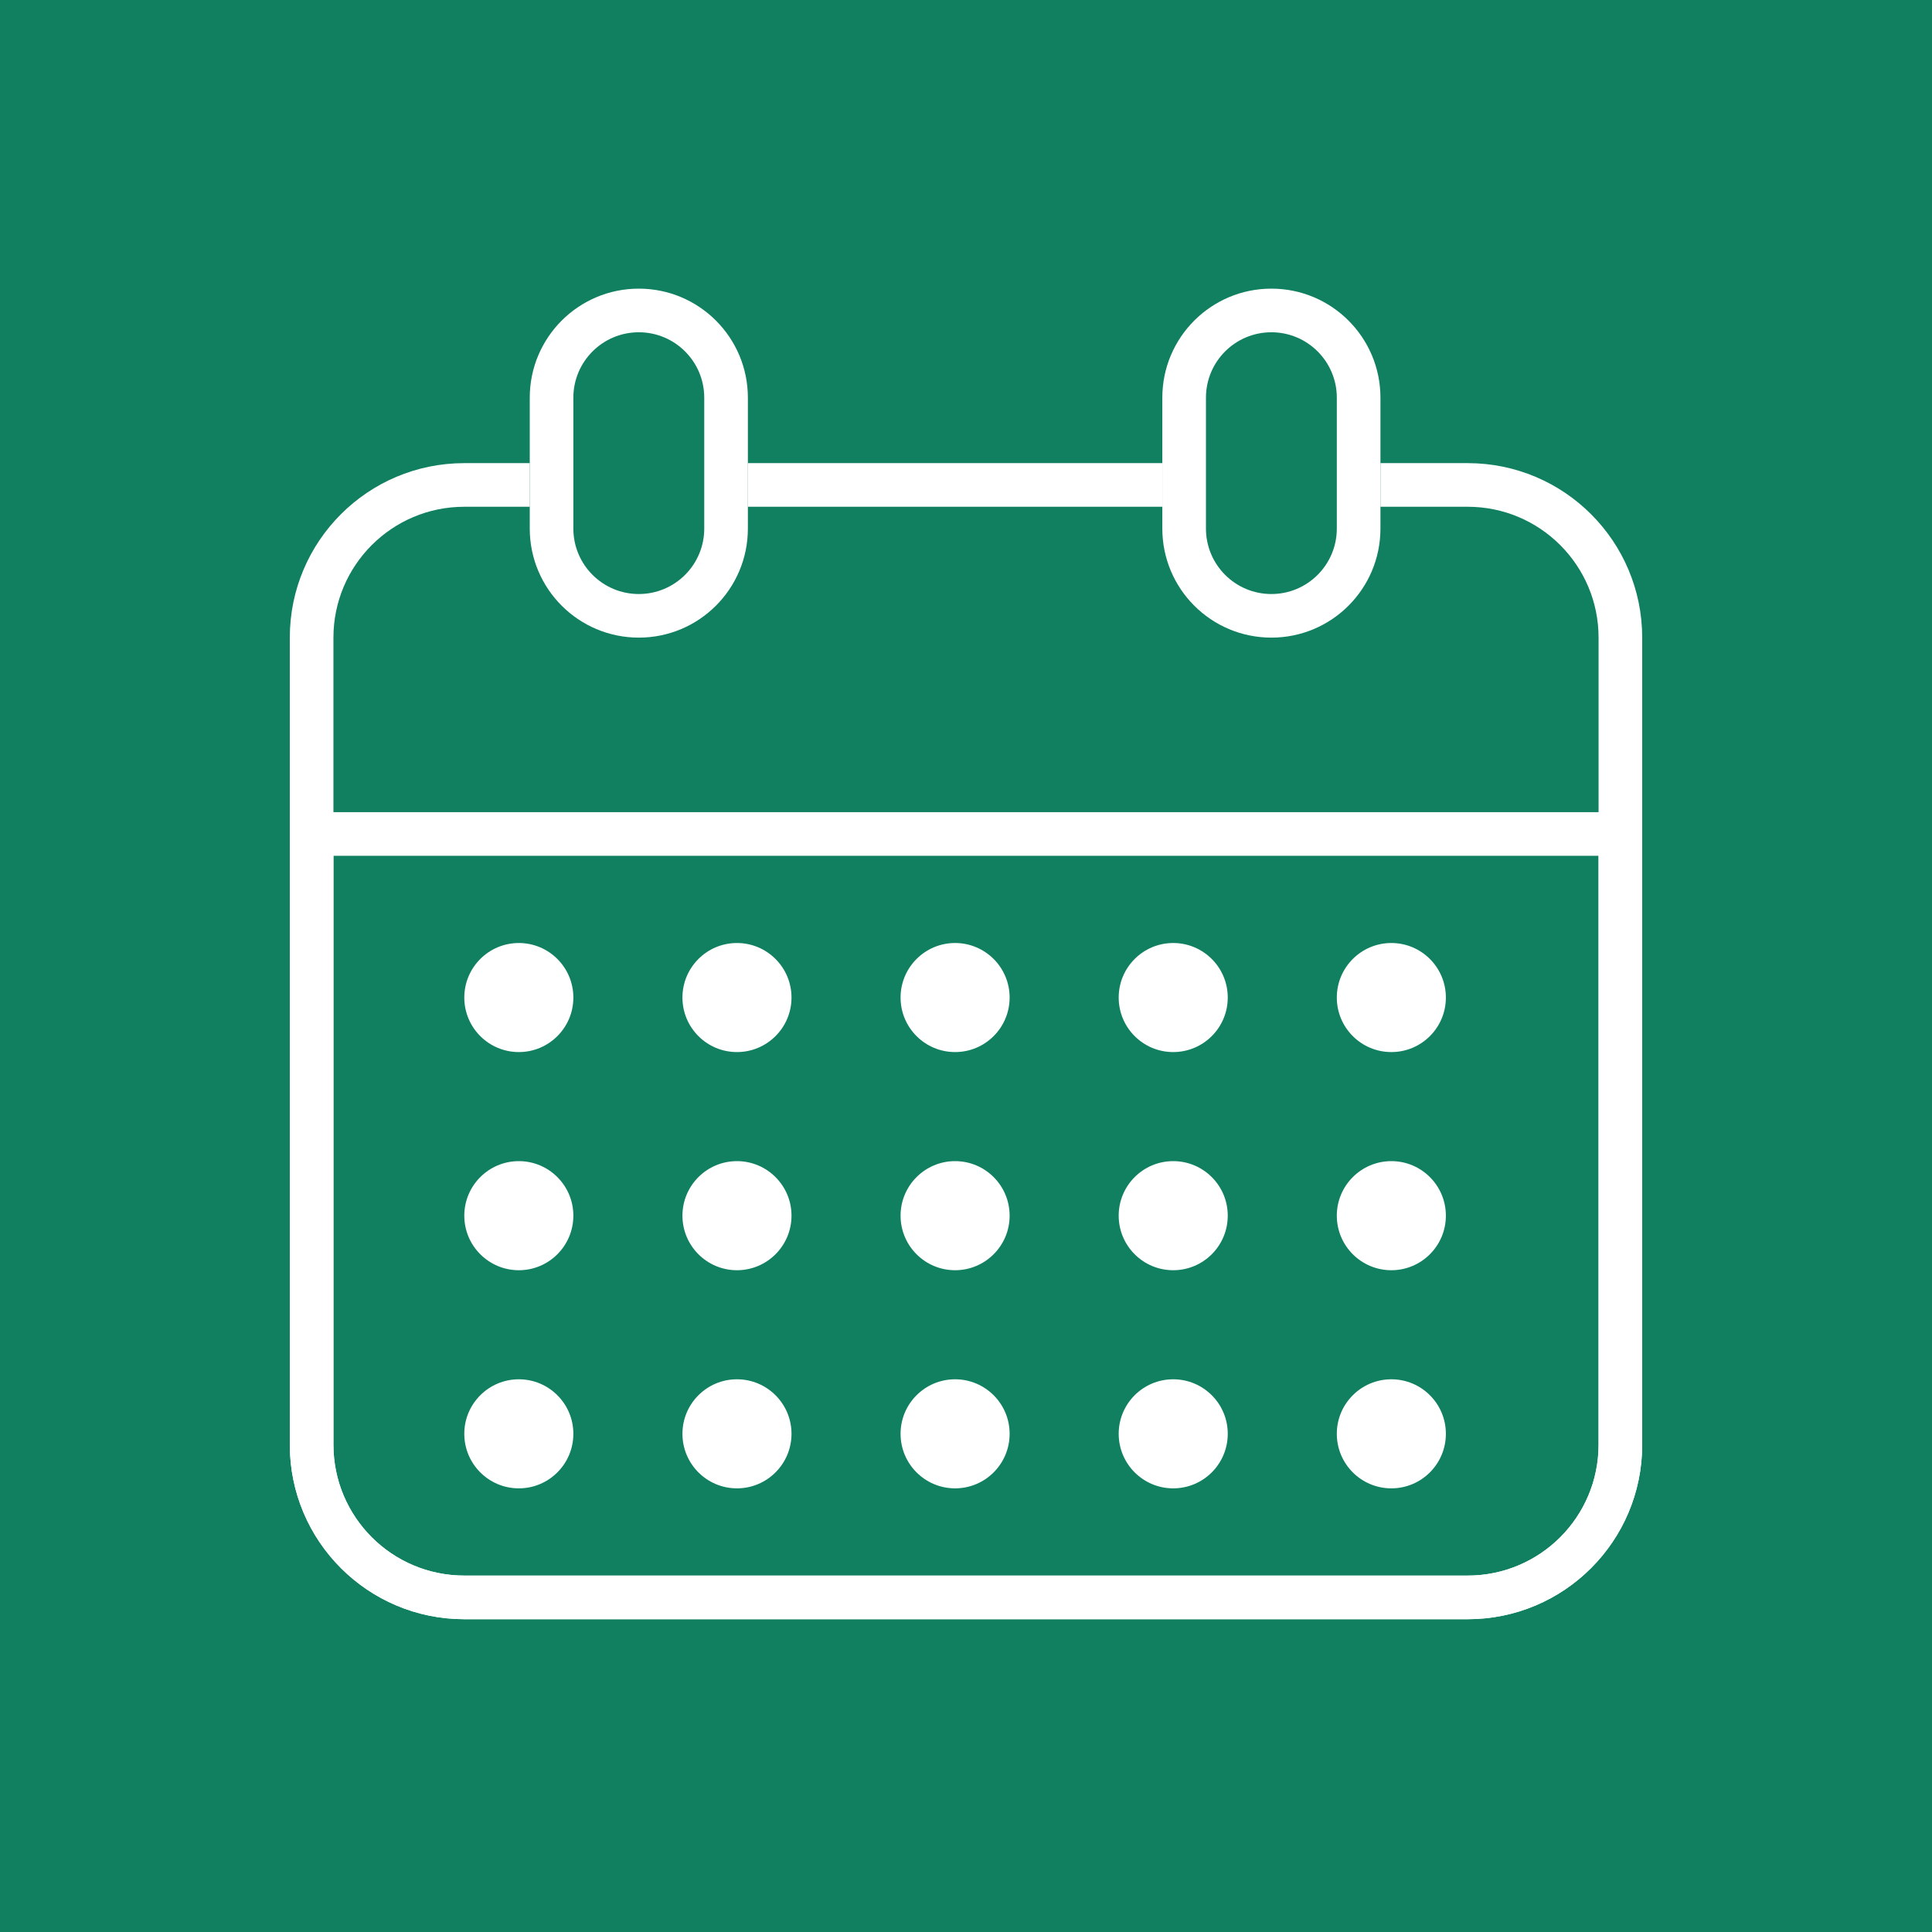 <svg width="60" height="60" viewBox="0 0 60 60" fill="none" xmlns="http://www.w3.org/2000/svg">
<rect x="0" y="0" width="60" height="60" fill="#333333" stroke="none"/>
<g clip-path="url(#clip0_2582_2113)">
<rect width="60" height="60" fill="#108060"/>
<path d="M21.871 16.415V12.351C21.871 11.229 20.961 10.319 19.839 10.319C18.716 10.319 17.806 11.229 17.806 12.351V16.415C17.806 17.538 18.716 18.448 19.839 18.448V19.802C17.968 19.802 16.452 18.286 16.452 16.415V12.351C16.452 10.48 17.968 8.964 19.839 8.964C21.709 8.964 23.226 10.48 23.226 12.351V16.415C23.226 18.286 21.709 19.802 19.839 19.802V18.448C20.961 18.448 21.871 17.538 21.871 16.415ZM41.516 16.415V12.351C41.516 11.229 40.606 10.319 39.484 10.319C38.361 10.319 37.452 11.229 37.452 12.351V16.415C37.452 17.538 38.361 18.448 39.484 18.448V19.802C37.613 19.802 36.097 18.286 36.097 16.415V12.351C36.097 10.48 37.613 8.964 39.484 8.964C41.355 8.964 42.871 10.48 42.871 12.351V16.415C42.871 18.286 41.355 19.802 39.484 19.802V18.448C40.606 18.448 41.516 17.538 41.516 16.415Z" fill="white"/>
<path d="M16.452 15.738H14.419C12.175 15.738 10.355 17.558 10.355 19.802V44.867C10.355 47.112 12.175 48.931 14.419 48.931H45.581C47.825 48.931 49.645 47.112 49.645 44.867V19.802C49.645 17.558 47.825 15.738 45.581 15.738H42.871V14.383H45.581C48.574 14.383 51 16.809 51 19.802V44.867C51 47.86 48.574 50.286 45.581 50.286H14.419C11.426 50.286 9 47.86 9 44.867V19.802C9 16.809 11.426 14.383 14.419 14.383H16.452V15.738ZM36.097 15.738H23.226V14.383H36.097V15.738Z" fill="white"/>
<path d="M45.581 48.931V50.286H14.419V48.931H45.581ZM49.645 44.867V26.577H10.355V44.867C10.355 47.112 12.175 48.931 14.419 48.931V50.286C11.426 50.286 9 47.86 9 44.867V25.222H51V44.867C51 47.86 48.574 50.286 45.581 50.286V48.931C47.825 48.931 49.645 47.112 49.645 44.867Z" fill="white"/>
<path d="M17.806 30.98C17.806 31.915 17.048 32.673 16.113 32.673C15.178 32.673 14.419 31.915 14.419 30.98C14.419 30.045 15.178 29.286 16.113 29.286C17.048 29.286 17.806 30.045 17.806 30.98Z" fill="white"/>
<path d="M24.581 30.98C24.581 31.915 23.822 32.673 22.887 32.673C21.952 32.673 21.194 31.915 21.194 30.98C21.194 30.045 21.952 29.286 22.887 29.286C23.822 29.286 24.581 30.045 24.581 30.98Z" fill="white"/>
<path d="M31.355 30.98C31.355 31.915 30.597 32.673 29.661 32.673C28.726 32.673 27.968 31.915 27.968 30.98C27.968 30.045 28.726 29.286 29.661 29.286C30.597 29.286 31.355 30.045 31.355 30.98Z" fill="white"/>
<path d="M38.129 30.98C38.129 31.915 37.371 32.673 36.435 32.673C35.5 32.673 34.742 31.915 34.742 30.98C34.742 30.045 35.5 29.286 36.435 29.286C37.371 29.286 38.129 30.045 38.129 30.98Z" fill="white"/>
<path d="M44.903 30.98C44.903 31.915 44.145 32.673 43.21 32.673C42.274 32.673 41.516 31.915 41.516 30.98C41.516 30.045 42.274 29.286 43.21 29.286C44.145 29.286 44.903 30.045 44.903 30.98Z" fill="white"/>
<path d="M17.806 37.754C17.806 38.689 17.048 39.448 16.113 39.448C15.178 39.448 14.419 38.689 14.419 37.754C14.419 36.819 15.178 36.06 16.113 36.06C17.048 36.06 17.806 36.819 17.806 37.754Z" fill="white"/>
<path d="M24.581 37.754C24.581 38.689 23.822 39.448 22.887 39.448C21.952 39.448 21.194 38.689 21.194 37.754C21.194 36.819 21.952 36.06 22.887 36.06C23.822 36.06 24.581 36.819 24.581 37.754Z" fill="white"/>
<path d="M31.355 37.754C31.355 38.689 30.597 39.448 29.661 39.448C28.726 39.448 27.968 38.689 27.968 37.754C27.968 36.819 28.726 36.06 29.661 36.06C30.597 36.06 31.355 36.819 31.355 37.754Z" fill="white"/>
<path d="M38.129 37.754C38.129 38.689 37.371 39.448 36.435 39.448C35.5 39.448 34.742 38.689 34.742 37.754C34.742 36.819 35.5 36.06 36.435 36.06C37.371 36.06 38.129 36.819 38.129 37.754Z" fill="white"/>
<path d="M44.903 37.754C44.903 38.689 44.145 39.448 43.21 39.448C42.274 39.448 41.516 38.689 41.516 37.754C41.516 36.819 42.274 36.06 43.21 36.06C44.145 36.06 44.903 36.819 44.903 37.754Z" fill="white"/>
<path d="M17.806 44.528C17.806 45.464 17.048 46.222 16.113 46.222C15.178 46.222 14.419 45.464 14.419 44.528C14.419 43.593 15.178 42.835 16.113 42.835C17.048 42.835 17.806 43.593 17.806 44.528Z" fill="white"/>
<path d="M24.581 44.528C24.581 45.464 23.822 46.222 22.887 46.222C21.952 46.222 21.194 45.464 21.194 44.528C21.194 43.593 21.952 42.835 22.887 42.835C23.822 42.835 24.581 43.593 24.581 44.528Z" fill="white"/>
<path d="M31.355 44.528C31.355 45.464 30.597 46.222 29.661 46.222C28.726 46.222 27.968 45.464 27.968 44.528C27.968 43.593 28.726 42.835 29.661 42.835C30.597 42.835 31.355 43.593 31.355 44.528Z" fill="white"/>
<path d="M38.129 44.528C38.129 45.464 37.371 46.222 36.435 46.222C35.5 46.222 34.742 45.464 34.742 44.528C34.742 43.593 35.5 42.835 36.435 42.835C37.371 42.835 38.129 43.593 38.129 44.528Z" fill="white"/>
<path d="M44.903 44.528C44.903 45.464 44.145 46.222 43.21 46.222C42.274 46.222 41.516 45.464 41.516 44.528C41.516 43.593 42.274 42.835 43.21 42.835C44.145 42.835 44.903 43.593 44.903 44.528Z" fill="white"/>
</g>
<defs>
<clipPath id="clip0_2582_2113">
<rect width="60" height="60" fill="white"/>
</clipPath>
</defs>
</svg>
